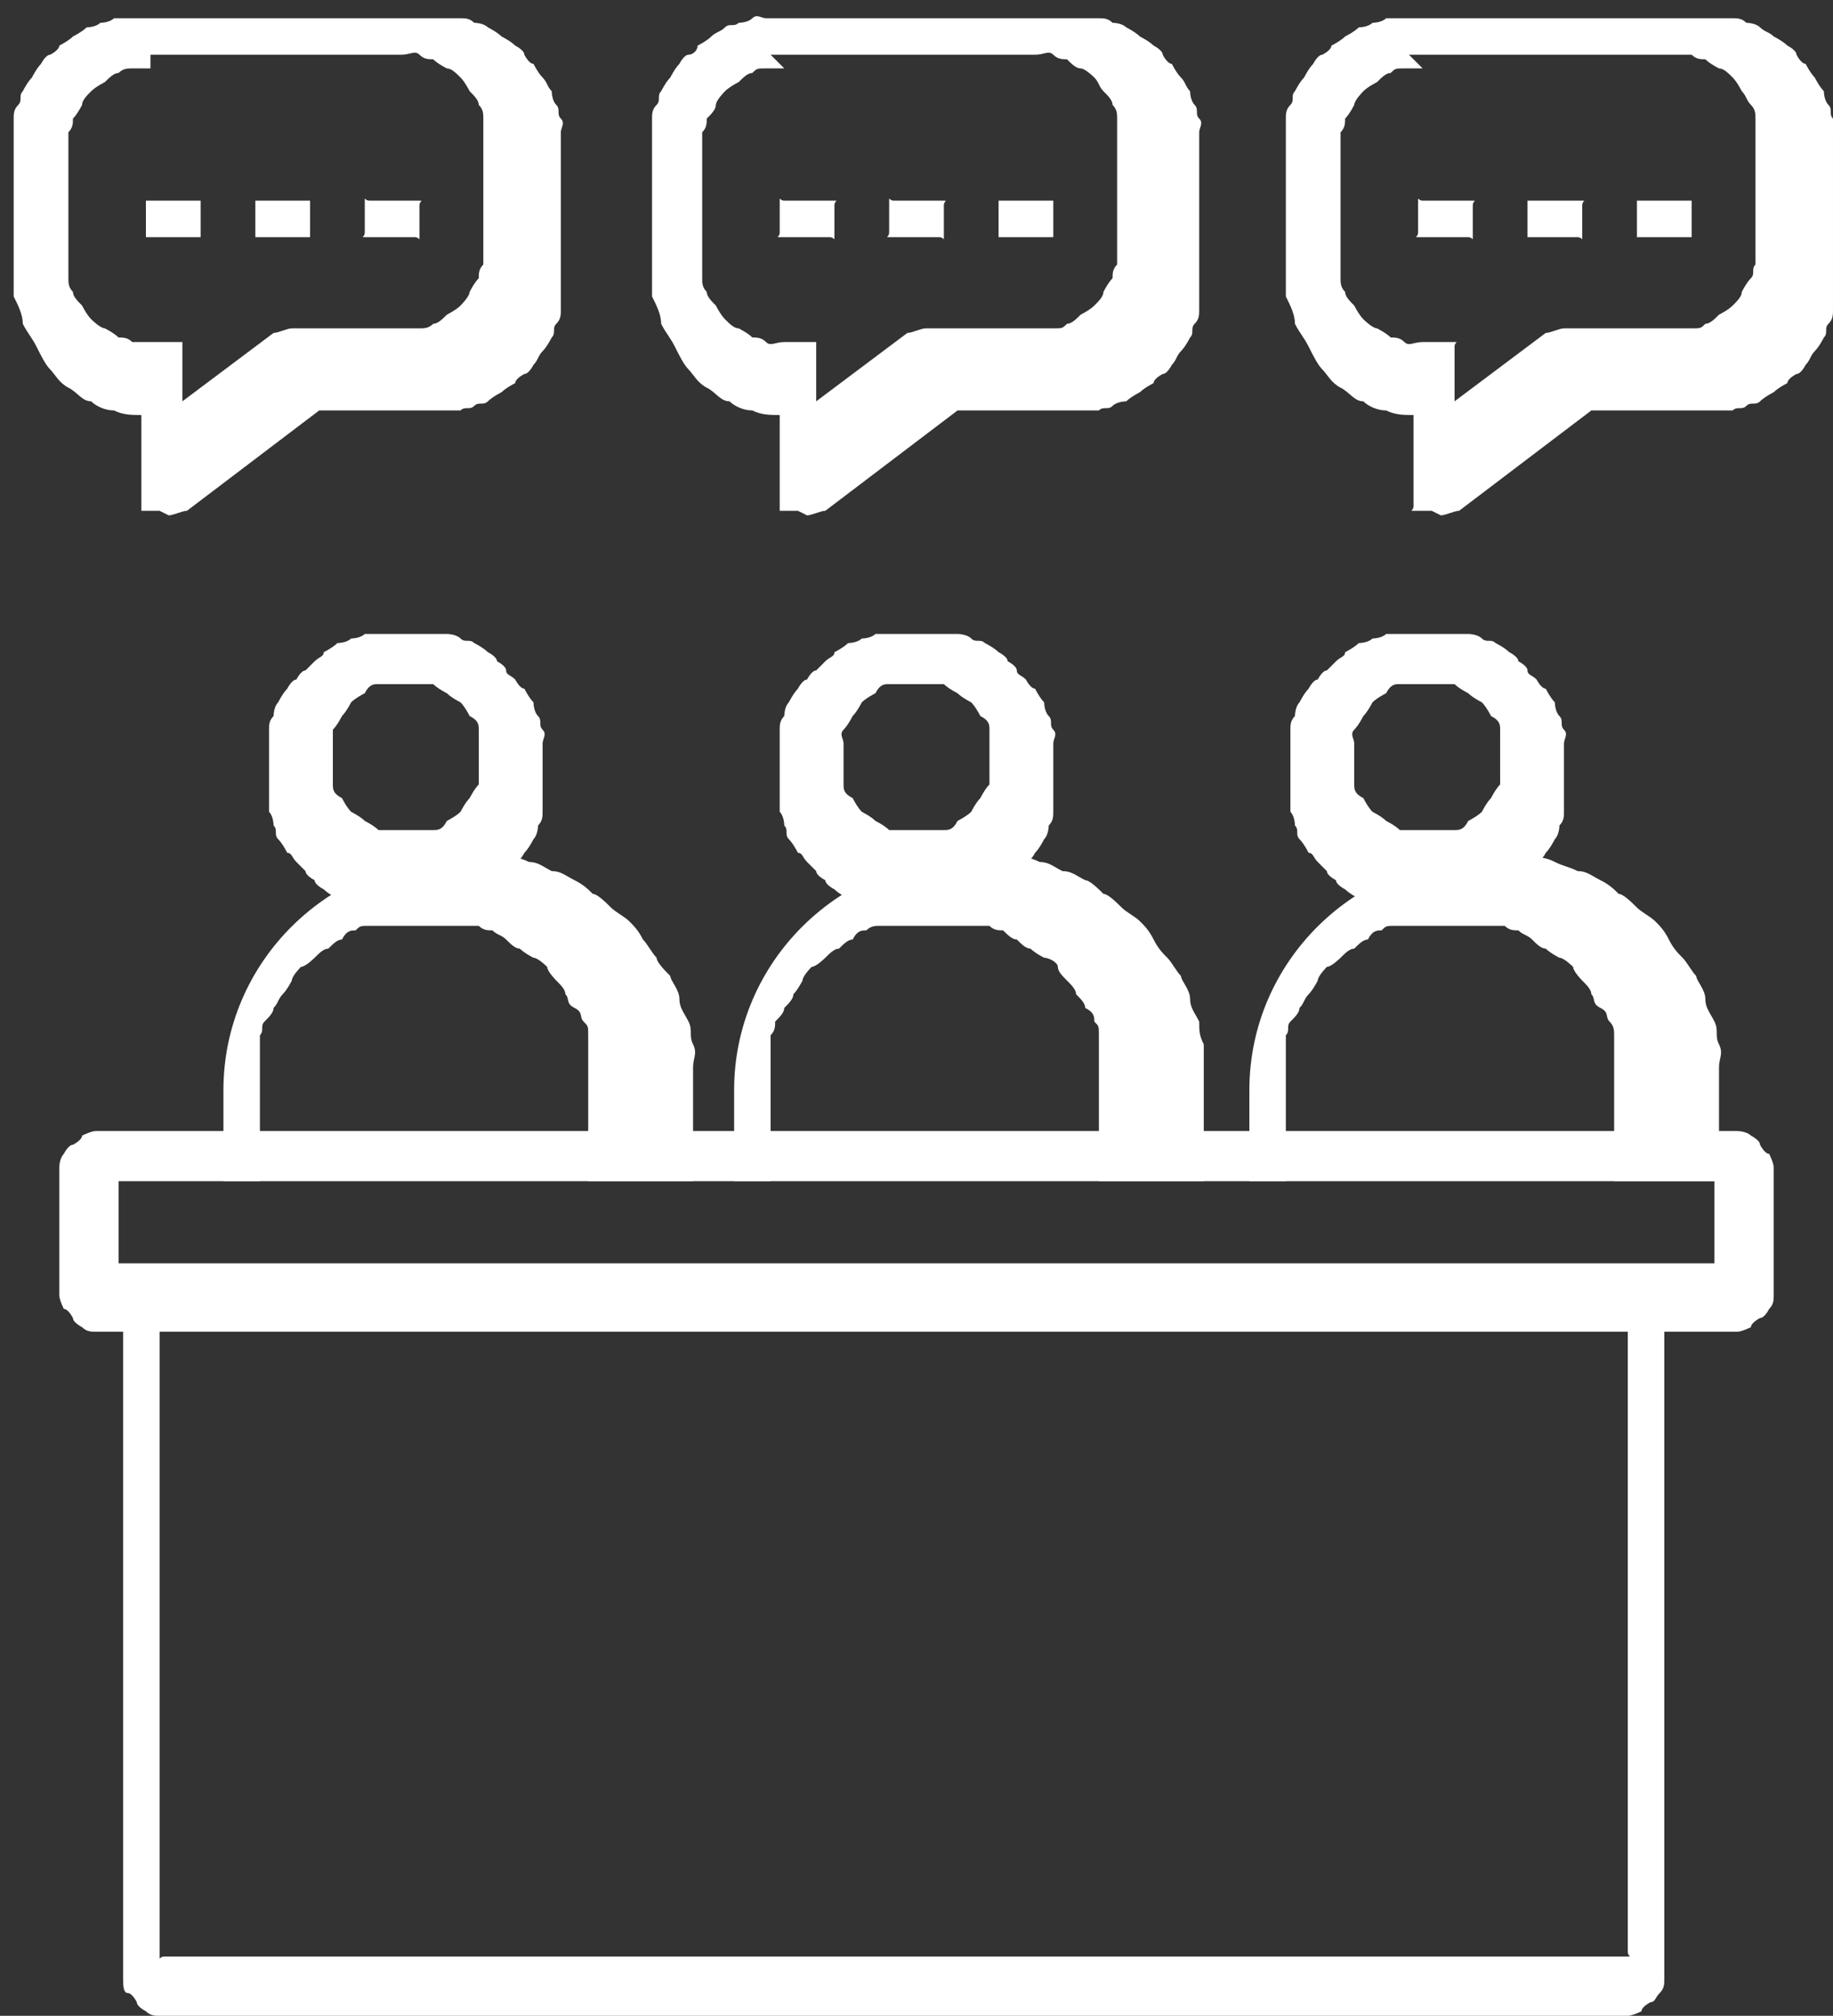 <svg xmlns="http://www.w3.org/2000/svg" xmlns:xlink="http://www.w3.org/1999/xlink" id="Layer_1" width="40.2" height="44.2" viewBox="0 0 40.2 44.2"><rect x="0" y="0" width="40.2" height="44.2" fill="#333333" stroke="none"/><defs><style>      .st0 {        fill: none;      }      .st1 {        clip-path: url(#clippath-1);      }      .st2 {        clip-path: url(#clippath-3);      }      .st3 {        clip-path: url(#clippath-2);      }      .st4 {        fill: #fff;      }      .st5 {        clip-path: url(#clippath);      }    </style><clipPath id="clippath"><rect class="st0" width="12.4" height="11.3"></rect></clipPath><clipPath id="clippath-1"><rect class="st0" x="13.9" width="12.5" height="11.3"></rect></clipPath><clipPath id="clippath-2"><rect class="st0" x="27.9" width="12.4" height="11.3"></rect></clipPath><clipPath id="clippath-3"><rect class="st0" x="2.4" y="27.6" width="35.5" height="16.6"></rect></clipPath></defs><g id="fb5d3df181"><g class="st5"><path class="st4" d="M3.5,11.2s0,0-.1,0c0,0,0,0-.1,0,0,0,0,0-.1,0s0,0-.1,0c0,0,0,0,0-.1s0,0,0-.1c0,0,0,0,0-.1,0,0,0,0,0-.1v-1.7c-.2,0-.4,0-.6-.1-.2,0-.4-.1-.5-.2-.2,0-.3-.2-.5-.3s-.3-.3-.4-.4-.2-.3-.3-.5c-.1-.2-.2-.3-.3-.5,0-.2-.1-.4-.2-.6,0-.2,0-.4,0-.6v-2.4c0-.1,0-.2,0-.3,0-.1,0-.2,0-.3,0-.1,0-.2,0-.3s0-.2.1-.3,0-.2.1-.3c0,0,.1-.2.2-.3,0,0,.1-.2.2-.3,0,0,.1-.2.2-.2,0,0,.2-.1.2-.2,0,0,.2-.1.3-.2,0,0,.2-.1.3-.2,0,0,.2,0,.3-.1,0,0,.2,0,.3-.1.1,0,.2,0,.3,0,.1,0,.2,0,.3,0,.1,0,.2,0,.3,0h5.8c.1,0,.2,0,.3,0s.2,0,.3,0c.1,0,.2,0,.3,0s.2,0,.3.1c0,0,.2,0,.3.1,0,0,.2.1.3.2,0,0,.2.1.3.2,0,0,.2.1.2.2,0,0,.1.2.2.2,0,0,.1.2.2.3s.1.2.2.3c0,0,0,.2.1.3s0,.2.1.3,0,.2,0,.3c0,.1,0,.2,0,.3,0,.1,0,.2,0,.3v2.4c0,.1,0,.2,0,.3,0,.1,0,.2,0,.3,0,.1,0,.2,0,.3s0,.2-.1.3,0,.2-.1.3c0,0-.1.2-.2.3s-.1.2-.2.3c0,0-.1.2-.2.2,0,0-.2.1-.2.2,0,0-.2.1-.3.2,0,0-.2.1-.3.2s-.2,0-.3.1-.2,0-.3.1c-.1,0-.2,0-.3,0-.1,0-.2,0-.3,0s-.2,0-.3,0h-2.2l-2.9,2.2c-.1,0-.3.1-.4.1ZM3.3,1.5c-.1,0-.2,0-.4,0-.1,0-.2,0-.3.1-.1,0-.2.1-.3.2,0,0-.2.1-.3.2s-.2.2-.2.3c0,0-.1.2-.2.3,0,.1,0,.2-.1.3,0,.1,0,.2,0,.4v2.4c0,.1,0,.2,0,.4,0,.1,0,.2.1.3,0,.1.1.2.2.3,0,0,.1.2.2.3,0,0,.2.2.3.2,0,0,.2.1.3.2.1,0,.2,0,.3.1.1,0,.2,0,.4,0h.3s0,0,.1,0c0,0,0,0,.1,0,0,0,0,0,.1,0,0,0,0,0,.1,0,0,0,0,0,0,.1s0,0,0,.1c0,0,0,0,0,.1,0,0,0,0,0,.1v.9l2-1.5c.1,0,.3-.1.4-.1h2.4c.1,0,.2,0,.4,0,.1,0,.2,0,.3-.1.1,0,.2-.1.3-.2,0,0,.2-.1.3-.2,0,0,.2-.2.2-.3,0,0,.1-.2.2-.3,0-.1,0-.2.1-.3,0-.1,0-.2,0-.4v-2.4c0-.1,0-.2,0-.4,0-.1,0-.2-.1-.3,0-.1-.1-.2-.2-.3,0,0-.1-.2-.2-.3s-.2-.2-.3-.2c0,0-.2-.1-.3-.2-.1,0-.2,0-.3-.1s-.2,0-.4,0H3.3Z"></path></g><path class="st4" d="M4,5.2h-.4s0,0-.1,0c0,0,0,0-.1,0,0,0,0,0-.1,0s0,0-.1,0c0,0,0,0,0-.1s0,0,0-.1c0,0,0,0,0-.1,0,0,0,0,0-.1s0,0,0-.1c0,0,0,0,0-.1,0,0,0,0,0-.1s0,0,0-.1c0,0,0,0,.1,0s0,0,.1,0c0,0,0,0,.1,0,0,0,0,0,.1,0h.4s0,0,.1,0,0,0,.1,0c0,0,0,0,.1,0s0,0,.1,0c0,0,0,0,0,.1,0,0,0,0,0,.1,0,0,0,0,0,.1,0,0,0,0,0,.1s0,0,0,.1c0,0,0,0,0,.1,0,0,0,0,0,.1,0,0,0,0,0,.1,0,0,0,0-.1,0s0,0-.1,0c0,0,0,0-.1,0s0,0-.1,0Z"></path><path class="st4" d="M6.4,5.2h-.4s0,0-.1,0c0,0,0,0-.1,0s0,0-.1,0,0,0-.1,0c0,0,0,0,0-.1,0,0,0,0,0-.1,0,0,0,0,0-.1,0,0,0,0,0-.1s0,0,0-.1c0,0,0,0,0-.1,0,0,0,0,0-.1,0,0,0,0,0-.1,0,0,0,0,.1,0s0,0,.1,0,0,0,.1,0c0,0,0,0,.1,0h.4s0,0,.1,0c0,0,0,0,.1,0,0,0,0,0,.1,0s0,0,.1,0c0,0,0,0,0,.1s0,0,0,.1c0,0,0,0,0,.1,0,0,0,0,0,.1s0,0,0,.1c0,0,0,0,0,.1,0,0,0,0,0,.1s0,0,0,.1c0,0,0,0-.1,0s0,0-.1,0c0,0,0,0-.1,0,0,0,0,0-.1,0Z"></path><path class="st4" d="M8.8,5.2h-.4s0,0-.1,0c0,0,0,0-.1,0,0,0,0,0-.1,0s0,0-.1,0,0,0,0-.1,0,0,0-.1c0,0,0,0,0-.1,0,0,0,0,0-.1s0,0,0-.1c0,0,0,0,0-.1s0,0,0-.1,0,0,0-.1,0,0,.1,0,0,0,.1,0c0,0,0,0,.1,0,0,0,0,0,.1,0h.4s0,0,.1,0c0,0,0,0,.1,0s0,0,.1,0,0,0,.1,0,0,0,0,.1,0,0,0,.1,0,0,0,.1c0,0,0,0,0,.1s0,0,0,.1c0,0,0,0,0,.1,0,0,0,0,0,.1s0,0,0,.1,0,0-.1,0,0,0-.1,0,0,0-.1,0c0,0,0,0-.1,0Z"></path><g class="st1"><path class="st4" d="M17.5,11.2s0,0-.1,0c0,0,0,0-.1,0,0,0,0,0-.1,0s0,0-.1,0c0,0,0,0,0-.1s0,0,0-.1c0,0,0,0,0-.1,0,0,0,0,0-.1v-1.7c-.2,0-.4,0-.6-.1-.2,0-.4-.1-.5-.2-.2,0-.3-.2-.5-.3s-.3-.3-.4-.4-.2-.3-.3-.5c-.1-.2-.2-.3-.3-.5,0-.2-.1-.4-.2-.6,0-.2,0-.4,0-.6v-2.4c0-.1,0-.2,0-.3,0-.1,0-.2,0-.3,0-.1,0-.2,0-.3s0-.2.1-.3,0-.2.1-.3c0,0,.1-.2.2-.3,0,0,.1-.2.2-.3,0,0,.1-.2.2-.2s.2-.1.2-.2c0,0,.2-.1.3-.2s.2-.1.3-.2.2,0,.3-.1c0,0,.2,0,.3-.1s.2,0,.3,0c.1,0,.2,0,.3,0,.1,0,.2,0,.3,0h5.8c.1,0,.2,0,.3,0,.1,0,.2,0,.3,0,.1,0,.2,0,.3,0s.2,0,.3.1c0,0,.2,0,.3.1,0,0,.2.1.3.2,0,0,.2.1.3.2,0,0,.2.1.2.2,0,0,.1.2.2.2,0,0,.1.2.2.3s.1.2.2.3c0,0,0,.2.1.3s0,.2.1.3,0,.2,0,.3c0,.1,0,.2,0,.3,0,.1,0,.2,0,.3v2.4c0,.1,0,.2,0,.3,0,.1,0,.2,0,.3,0,.1,0,.2,0,.3s0,.2-.1.3,0,.2-.1.3c0,0-.1.2-.2.3s-.1.2-.2.3c0,0-.1.2-.2.2,0,0-.2.1-.2.2,0,0-.2.1-.3.2,0,0-.2.1-.3.2,0,0-.2,0-.3.1s-.2,0-.3.1c-.1,0-.2,0-.3,0s-.2,0-.3,0c-.1,0-.2,0-.3,0h-2.2l-2.9,2.2c-.1,0-.3.1-.4.1ZM17.2,1.5c-.1,0-.2,0-.4,0s-.2,0-.3.1c-.1,0-.2.1-.3.2,0,0-.2.1-.3.2,0,0-.2.2-.2.3s-.1.2-.2.3c0,.1,0,.2-.1.3,0,.1,0,.2,0,.4v2.4c0,.1,0,.2,0,.4,0,.1,0,.2.1.3,0,.1.1.2.2.3,0,0,.1.2.2.3s.2.2.3.2c0,0,.2.1.3.2.1,0,.2,0,.3.1s.2,0,.4,0h.3s0,0,.1,0c0,0,0,0,.1,0,0,0,0,0,.1,0,0,0,0,0,.1,0,0,0,0,0,0,.1s0,0,0,.1,0,0,0,.1,0,0,0,.1v.9l2-1.5c.1,0,.3-.1.4-.1h2.4c.1,0,.2,0,.4,0s.2,0,.3-.1c.1,0,.2-.1.3-.2,0,0,.2-.1.3-.2s.2-.2.2-.3c0,0,.1-.2.2-.3,0-.1,0-.2.1-.3,0-.1,0-.2,0-.4v-2.4c0-.1,0-.2,0-.4,0-.1,0-.2-.1-.3,0-.1-.1-.2-.2-.3s-.1-.2-.2-.3c0,0-.2-.2-.3-.2s-.2-.1-.3-.2c-.1,0-.2,0-.3-.1s-.2,0-.4,0h-5.8Z"></path></g><path class="st4" d="M17.9,5.2h-.4s0,0-.1,0c0,0,0,0-.1,0,0,0,0,0-.1,0s0,0-.1,0,0,0,0-.1,0,0,0-.1c0,0,0,0,0-.1,0,0,0,0,0-.1s0,0,0-.1c0,0,0,0,0-.1s0,0,0-.1,0,0,0-.1,0,0,.1,0,0,0,.1,0c0,0,0,0,.1,0,0,0,0,0,.1,0h.4s0,0,.1,0c0,0,0,0,.1,0s0,0,.1,0,0,0,.1,0,0,0,0,.1,0,0,0,.1,0,0,0,.1c0,0,0,0,0,.1s0,0,0,.1c0,0,0,0,0,.1,0,0,0,0,0,.1s0,0,0,.1,0,0-.1,0,0,0-.1,0,0,0-.1,0c0,0,0,0-.1,0h0Z"></path><path class="st4" d="M20.3,5.2h-.4s0,0-.1,0c0,0,0,0-.1,0,0,0,0,0-.1,0s0,0-.1,0,0,0,0-.1,0,0,0-.1c0,0,0,0,0-.1,0,0,0,0,0-.1s0,0,0-.1c0,0,0,0,0-.1s0,0,0-.1,0,0,0-.1,0,0,.1,0,0,0,.1,0c0,0,0,0,.1,0,0,0,0,0,.1,0h.4s0,0,.1,0c0,0,0,0,.1,0,0,0,0,0,.1,0s0,0,.1,0,0,0,0,.1,0,0,0,.1,0,0,0,.1c0,0,0,0,0,.1s0,0,0,.1c0,0,0,0,0,.1,0,0,0,0,0,.1s0,0,0,.1,0,0-.1,0,0,0-.1,0c0,0,0,0-.1,0,0,0,0,0-.1,0Z"></path><path class="st4" d="M22.7,5.2h-.4s0,0-.1,0c0,0,0,0-.1,0,0,0,0,0-.1,0s0,0-.1,0c0,0,0,0,0-.1s0,0,0-.1c0,0,0,0,0-.1,0,0,0,0,0-.1s0,0,0-.1c0,0,0,0,0-.1s0,0,0-.1,0,0,0-.1c0,0,0,0,.1,0s0,0,.1,0c0,0,0,0,.1,0,0,0,0,0,.1,0h.4s0,0,.1,0,0,0,.1,0,0,0,.1,0,0,0,.1,0c0,0,0,0,0,.1,0,0,0,0,0,.1,0,0,0,0,0,.1,0,0,0,0,0,.1s0,0,0,.1c0,0,0,0,0,.1,0,0,0,0,0,.1,0,0,0,0,0,.1,0,0,0,0-.1,0s0,0-.1,0,0,0-.1,0,0,0-.1,0Z"></path><g class="st3"><path class="st4" d="M31.4,11.2s0,0-.1,0c0,0,0,0-.1,0s0,0-.1,0,0,0-.1,0,0,0,0-.1c0,0,0,0,0-.1,0,0,0,0,0-.1,0,0,0,0,0-.1v-1.7c-.2,0-.4,0-.6-.1-.2,0-.4-.1-.5-.2-.2,0-.3-.2-.5-.3s-.3-.3-.4-.4c-.1-.1-.2-.3-.3-.5s-.2-.3-.3-.5c0-.2-.1-.4-.2-.6,0-.2,0-.4,0-.6v-2.4c0-.1,0-.2,0-.3,0-.1,0-.2,0-.3,0-.1,0-.2,0-.3s0-.2.1-.3,0-.2.1-.3c0,0,.1-.2.2-.3,0,0,.1-.2.2-.3,0,0,.1-.2.2-.2,0,0,.2-.1.2-.2,0,0,.2-.1.3-.2,0,0,.2-.1.3-.2,0,0,.2,0,.3-.1,0,0,.2,0,.3-.1.1,0,.2,0,.3,0s.2,0,.3,0c.1,0,.2,0,.3,0h5.8c.1,0,.2,0,.3,0,.1,0,.2,0,.3,0,.1,0,.2,0,.3,0,.1,0,.2,0,.3.1,0,0,.2,0,.3.1s.2.1.3.2c0,0,.2.1.3.2,0,0,.2.1.2.2,0,0,.1.2.2.2,0,0,.1.2.2.3,0,0,.1.2.2.3,0,0,0,.2.1.3s0,.2.1.3,0,.2,0,.3c0,.1,0,.2,0,.3,0,.1,0,.2,0,.3v2.4c0,.1,0,.2,0,.3,0,.1,0,.2,0,.3,0,.1,0,.2,0,.3s0,.2-.1.3,0,.2-.1.3c0,0-.1.2-.2.3s-.1.2-.2.3c0,0-.1.2-.2.2,0,0-.2.1-.2.2,0,0-.2.1-.3.2,0,0-.2.1-.3.2s-.2,0-.3.1-.2,0-.3.1c-.1,0-.2,0-.3,0-.1,0-.2,0-.3,0s-.2,0-.3,0h-2.2l-2.9,2.2c-.1,0-.3.1-.4.1ZM31.2,1.5c-.1,0-.2,0-.4,0s-.2,0-.3.1c-.1,0-.2.1-.3.2,0,0-.2.1-.3.2,0,0-.2.2-.2.3,0,0-.1.2-.2.3,0,.1,0,.2-.1.3,0,.1,0,.2,0,.4v2.4c0,.1,0,.2,0,.4,0,.1,0,.2.1.3,0,.1.1.2.2.3,0,0,.1.2.2.3,0,0,.2.2.3.2,0,0,.2.1.3.2.1,0,.2,0,.3.1s.2,0,.4,0h.3s0,0,.1,0c0,0,0,0,.1,0,0,0,0,0,.1,0,0,0,0,0,.1,0s0,0,0,.1,0,0,0,.1,0,0,0,.1,0,0,0,.1v.9l2-1.5c.1,0,.3-.1.4-.1h2.4c.1,0,.2,0,.4,0s.2,0,.3-.1c.1,0,.2-.1.3-.2,0,0,.2-.1.3-.2s.2-.2.2-.3c0,0,.1-.2.2-.3s0-.2.1-.3c0-.1,0-.2,0-.4v-2.4c0-.1,0-.2,0-.4,0-.1,0-.2-.1-.3s-.1-.2-.2-.3c0,0-.1-.2-.2-.3s-.2-.2-.3-.2c0,0-.2-.1-.3-.2-.1,0-.2,0-.3-.1-.1,0-.2,0-.4,0h-5.8Z"></path></g><path class="st4" d="M31.9,5.2h-.4s0,0-.1,0c0,0,0,0-.1,0s0,0-.1,0c0,0,0,0-.1,0s0,0,0-.1,0,0,0-.1c0,0,0,0,0-.1,0,0,0,0,0-.1s0,0,0-.1c0,0,0,0,0-.1s0,0,0-.1,0,0,0-.1,0,0,.1,0c0,0,0,0,.1,0s0,0,.1,0c0,0,0,0,.1,0h.4s0,0,.1,0c0,0,0,0,.1,0,0,0,0,0,.1,0s0,0,.1,0,0,0,0,.1,0,0,0,.1,0,0,0,.1c0,0,0,0,0,.1s0,0,0,.1c0,0,0,0,0,.1,0,0,0,0,0,.1s0,0,0,.1,0,0-.1,0,0,0-.1,0c0,0,0,0-.1,0,0,0,0,0-.1,0Z"></path><path class="st4" d="M34.3,5.2h-.4s0,0-.1,0c0,0,0,0-.1,0,0,0,0,0-.1,0s0,0-.1,0c0,0,0,0,0-.1s0,0,0-.1c0,0,0,0,0-.1,0,0,0,0,0-.1s0,0,0-.1c0,0,0,0,0-.1s0,0,0-.1,0,0,0-.1c0,0,0,0,.1,0s0,0,.1,0c0,0,0,0,.1,0,0,0,0,0,.1,0h.4s0,0,.1,0c0,0,0,0,.1,0s0,0,.1,0,0,0,.1,0,0,0,0,.1c0,0,0,0,0,.1s0,0,0,.1c0,0,0,0,0,.1s0,0,0,.1c0,0,0,0,0,.1,0,0,0,0,0,.1,0,0,0,0,0,.1s0,0-.1,0,0,0-.1,0,0,0-.1,0c0,0,0,0-.1,0Z"></path><path class="st4" d="M36.7,5.2h-.4s0,0-.1,0c0,0,0,0-.1,0,0,0,0,0-.1,0s0,0-.1,0c0,0,0,0,0-.1s0,0,0-.1c0,0,0,0,0-.1,0,0,0,0,0-.1s0,0,0-.1c0,0,0,0,0-.1,0,0,0,0,0-.1s0,0,0-.1c0,0,0,0,.1,0s0,0,.1,0c0,0,0,0,.1,0,0,0,0,0,.1,0h.4s0,0,.1,0c0,0,0,0,.1,0,0,0,0,0,.1,0s0,0,.1,0c0,0,0,0,0,.1s0,0,0,.1c0,0,0,0,0,.1,0,0,0,0,0,.1s0,0,0,.1c0,0,0,0,0,.1,0,0,0,0,0,.1s0,0,0,.1c0,0,0,0-.1,0s0,0-.1,0c0,0,0,0-.1,0,0,0,0,0-.1,0Z"></path><path class="st4" d="M8.9,19.9c-.1,0-.2,0-.3,0-.1,0-.2,0-.3,0s-.2,0-.3,0-.2,0-.3-.1c0,0-.2,0-.3-.1,0,0-.2-.1-.3-.2,0,0-.2-.1-.2-.2,0,0-.2-.1-.2-.2,0,0-.1-.1-.2-.2s-.1-.2-.2-.2c0,0-.1-.2-.2-.3s0-.2-.1-.3c0,0,0-.2-.1-.3,0,0,0-.2,0-.3,0-.1,0-.2,0-.3,0-.1,0-.2,0-.3s0-.2,0-.3,0-.2,0-.3,0-.2,0-.3,0-.2.1-.3c0,0,0-.2.1-.3,0,0,.1-.2.2-.3,0,0,.1-.2.2-.2,0,0,.1-.2.2-.2,0,0,.1-.1.2-.2s.2-.1.2-.2c0,0,.2-.1.3-.2,0,0,.2,0,.3-.1,0,0,.2,0,.3-.1,0,0,.2,0,.3,0s.2,0,.3,0c.1,0,.2,0,.3,0s.2,0,.3,0c.1,0,.2,0,.3,0,.1,0,.2,0,.3,0,0,0,.2,0,.3.1s.2,0,.3.1c0,0,.2.1.3.2,0,0,.2.1.2.2,0,0,.2.1.2.2s.1.1.2.2c0,0,.1.2.2.2,0,0,.1.2.2.3,0,0,0,.2.1.3s0,.2.1.3,0,.2,0,.3,0,.2,0,.3c0,.1,0,.2,0,.3,0,.1,0,.2,0,.3,0,.1,0,.2,0,.3s0,.2,0,.3,0,.2-.1.3c0,0,0,.2-.1.3,0,0-.1.2-.2.3,0,0-.1.2-.2.2,0,0-.1.2-.2.2,0,0-.1.1-.2.2,0,0-.2.1-.2.2,0,0-.2.1-.3.2,0,0-.2,0-.3.1,0,0-.2,0-.3.1,0,0-.2,0-.3,0-.1,0-.2,0-.3,0-.1,0-.2,0-.3,0ZM8.9,15c-.1,0-.2,0-.3,0-.1,0-.2,0-.3,0s-.2,0-.3.2c0,0-.2.1-.3.2,0,0-.1.2-.2.3,0,0-.1.2-.2.3,0,.1,0,.2,0,.3,0,.1,0,.2,0,.3,0,.1,0,.2,0,.3,0,.1,0,.2,0,.3,0,.1,0,.2.2.3,0,0,.1.2.2.3,0,0,.2.1.3.2,0,0,.2.1.3.2.1,0,.2,0,.3,0,.1,0,.2,0,.3,0s.2,0,.3,0c.1,0,.2,0,.3,0,.1,0,.2,0,.3-.2,0,0,.2-.1.3-.2,0,0,.1-.2.2-.3,0,0,.1-.2.2-.3,0-.1,0-.2,0-.3,0-.1,0-.2,0-.3s0-.2,0-.3c0-.1,0-.2,0-.3,0-.1,0-.2-.2-.3,0,0-.1-.2-.2-.3,0,0-.2-.1-.3-.2,0,0-.2-.1-.3-.2-.1,0-.2,0-.3,0-.1,0-.2,0-.3,0Z"></path><path class="st4" d="M13.3,25.9s0,0-.1,0c0,0,0,0-.1,0,0,0,0,0-.1,0s0,0-.1,0c0,0,0,0,0-.1s0,0,0-.1c0,0,0,0,0-.1,0,0,0,0,0-.1v-1.6c0-.1,0-.2,0-.4s0-.2,0-.4,0-.2,0-.4,0-.2-.1-.3,0-.2-.2-.3-.1-.2-.2-.3c0-.1-.1-.2-.2-.3,0,0-.2-.2-.2-.3,0,0-.2-.2-.3-.2,0,0-.2-.1-.3-.2-.1,0-.2-.1-.3-.2s-.2-.1-.3-.2c-.1,0-.2,0-.3-.1-.1,0-.2,0-.4,0s-.2,0-.4,0c-.1,0-.2,0-.4,0-.1,0-.2,0-.4,0s-.2,0-.4,0-.2,0-.4,0-.2,0-.3.1c-.1,0-.2,0-.3.2-.1,0-.2.1-.3.2-.1,0-.2.1-.3.2,0,0-.2.2-.3.2,0,0-.2.2-.2.3,0,0-.1.2-.2.3s-.1.2-.2.3c0,.1-.1.2-.2.3s0,.2-.1.3c0,.1,0,.2,0,.4,0,.1,0,.2,0,.4,0,.1,0,.2,0,.4v1.6s0,0,0,.1c0,0,0,0,0,.1,0,0,0,0,0,.1s0,0,0,.1c0,0,0,0-.1,0s0,0-.1,0c0,0,0,0-.1,0,0,0,0,0-.1,0s0,0-.1,0c0,0,0,0-.1,0,0,0,0,0-.1,0s0,0-.1,0c0,0,0,0,0-.1s0,0,0-.1c0,0,0,0,0-.1,0,0,0,0,0-.1v-1.6c0-2.8,2.3-5.1,5.2-5.1s.3,0,.5,0c.2,0,.3,0,.5,0,.2,0,.3,0,.5.1.2,0,.3.1.5.2.2,0,.3.1.5.2s.3.2.4.3c.1,0,.3.2.4.3.1.1.3.2.4.3.1.1.2.2.3.4.1.1.2.3.3.4,0,.1.2.3.3.4,0,.1.2.3.2.5,0,.2.1.3.2.5s0,.3.1.5,0,.3,0,.5c0,.2,0,.3,0,.5v1.6s0,0,0,.1c0,0,0,0,0,.1,0,0,0,0,0,.1,0,0,0,0,0,.1,0,0,0,0-.1,0s0,0-.1,0,0,0-.1,0,0,0-.1,0Z"></path><path class="st4" d="M20.1,19.9c-.1,0-.2,0-.3,0-.1,0-.2,0-.3,0s-.2,0-.3,0-.2,0-.3-.1c0,0-.2,0-.3-.1,0,0-.2-.1-.3-.2,0,0-.2-.1-.2-.2,0,0-.2-.1-.2-.2,0,0-.1-.1-.2-.2s-.1-.2-.2-.2c0,0-.1-.2-.2-.3s0-.2-.1-.3c0,0,0-.2-.1-.3,0,0,0-.2,0-.3,0-.1,0-.2,0-.3,0-.1,0-.2,0-.3s0-.2,0-.3,0-.2,0-.3,0-.2,0-.3,0-.2.1-.3c0,0,0-.2.1-.3,0,0,.1-.2.2-.3,0,0,.1-.2.2-.2,0,0,.1-.2.2-.2,0,0,.1-.1.2-.2s.2-.1.2-.2c0,0,.2-.1.3-.2,0,0,.2,0,.3-.1,0,0,.2,0,.3-.1,0,0,.2,0,.3,0s.2,0,.3,0c.1,0,.2,0,.3,0s.2,0,.3,0c.1,0,.2,0,.3,0,.1,0,.2,0,.3,0,0,0,.2,0,.3.1s.2,0,.3.1c0,0,.2.1.3.2,0,0,.2.1.2.2,0,0,.2.1.2.2s.1.1.2.2c0,0,.1.2.2.2,0,0,.1.2.2.3,0,0,0,.2.1.3s0,.2.1.3,0,.2,0,.3,0,.2,0,.3c0,.1,0,.2,0,.3,0,.1,0,.2,0,.3,0,.1,0,.2,0,.3s0,.2,0,.3,0,.2-.1.3c0,0,0,.2-.1.3,0,0-.1.2-.2.3,0,0-.1.2-.2.2,0,0-.1.2-.2.2,0,0-.1.1-.2.2,0,0-.2.1-.2.2,0,0-.2.1-.3.2,0,0-.2,0-.3.1,0,0-.2,0-.3.1,0,0-.2,0-.3,0-.1,0-.2,0-.3,0-.1,0-.2,0-.3,0ZM20.1,15c-.1,0-.2,0-.3,0-.1,0-.2,0-.3,0s-.2,0-.3.2c0,0-.2.1-.3.2,0,0-.1.2-.2.3,0,0-.1.2-.2.3s0,.2,0,.3c0,.1,0,.2,0,.3,0,.1,0,.2,0,.3,0,.1,0,.2,0,.3,0,.1,0,.2.2.3,0,0,.1.2.2.3,0,0,.2.1.3.2,0,0,.2.1.3.2.1,0,.2,0,.3,0,.1,0,.2,0,.3,0s.2,0,.3,0c.1,0,.2,0,.3,0,.1,0,.2,0,.3-.2,0,0,.2-.1.3-.2,0,0,.1-.2.2-.3,0,0,.1-.2.2-.3,0-.1,0-.2,0-.3,0-.1,0-.2,0-.3s0-.2,0-.3c0-.1,0-.2,0-.3s0-.2-.2-.3c0,0-.1-.2-.2-.3,0,0-.2-.1-.3-.2,0,0-.2-.1-.3-.2-.1,0-.2,0-.3,0-.1,0-.2,0-.3,0Z"></path><path class="st4" d="M24.5,25.9s0,0-.1,0c0,0,0,0-.1,0,0,0,0,0-.1,0s0,0-.1,0c0,0,0,0,0-.1s0,0,0-.1c0,0,0,0,0-.1,0,0,0,0,0-.1v-1.6c0-.1,0-.2,0-.4,0-.1,0-.2,0-.4,0-.1,0-.2,0-.4s0-.2-.1-.3c0-.1,0-.2-.2-.3,0-.1-.1-.2-.2-.3,0-.1-.1-.2-.2-.3s-.2-.2-.2-.3-.2-.2-.3-.2c0,0-.2-.1-.3-.2-.1,0-.2-.1-.3-.2-.1,0-.2-.1-.3-.2-.1,0-.2,0-.3-.1-.1,0-.2,0-.4,0s-.2,0-.4,0c-.1,0-.2,0-.4,0-.1,0-.2,0-.4,0s-.2,0-.4,0-.2,0-.4,0c-.1,0-.2,0-.3.1-.1,0-.2,0-.3.2-.1,0-.2.1-.3.2-.1,0-.2.1-.3.2,0,0-.2.2-.3.2,0,0-.2.2-.2.3,0,0-.1.2-.2.3,0,.1-.1.2-.2.3,0,.1-.1.2-.2.3,0,.1,0,.2-.1.3,0,.1,0,.2,0,.4,0,.1,0,.2,0,.4,0,.1,0,.2,0,.4v1.6s0,0,0,.1c0,0,0,0,0,.1,0,0,0,0,0,.1s0,0,0,.1c0,0,0,0-.1,0s0,0-.1,0c0,0,0,0-.1,0,0,0,0,0-.1,0s0,0-.1,0,0,0-.1,0,0,0-.1,0,0,0-.1,0c0,0,0,0,0-.1,0,0,0,0,0-.1,0,0,0,0,0-.1,0,0,0,0,0-.1v-1.6c0-2.8,2.3-5.1,5.2-5.1s.3,0,.5,0c.2,0,.3,0,.5,0,.2,0,.3,0,.5.1.2,0,.3.1.5.2.2,0,.3.1.5.2.1,0,.3.2.4.3.1,0,.3.2.4.3.1.1.3.2.4.3.1.1.2.2.3.4s.2.3.3.4.2.3.3.4c0,.1.2.3.2.5,0,.2.1.3.2.5,0,.2,0,.3.1.5,0,.2,0,.3,0,.5,0,.2,0,.3,0,.5v1.6s0,0,0,.1c0,0,0,0,0,.1,0,0,0,0,0,.1,0,0,0,0,0,.1,0,0,0,0-.1,0s0,0-.1,0,0,0-.1,0,0,0-.1,0Z"></path><path class="st4" d="M31.3,19.9c-.1,0-.2,0-.3,0-.1,0-.2,0-.3,0s-.2,0-.3,0-.2,0-.3-.1c0,0-.2,0-.3-.1,0,0-.2-.1-.3-.2,0,0-.2-.1-.2-.2,0,0-.2-.1-.2-.2,0,0-.1-.1-.2-.2s-.1-.2-.2-.2c0,0-.1-.2-.2-.3s0-.2-.1-.3c0,0,0-.2-.1-.3,0,0,0-.2,0-.3,0-.1,0-.2,0-.3,0-.1,0-.2,0-.3s0-.2,0-.3,0-.2,0-.3,0-.2,0-.3,0-.2.1-.3c0,0,0-.2.1-.3,0,0,.1-.2.2-.3,0,0,.1-.2.2-.2,0,0,.1-.2.2-.2,0,0,.1-.1.2-.2s.2-.1.2-.2c0,0,.2-.1.3-.2,0,0,.2,0,.3-.1,0,0,.2,0,.3-.1,0,0,.2,0,.3,0s.2,0,.3,0c.1,0,.2,0,.3,0s.2,0,.3,0c.1,0,.2,0,.3,0,.1,0,.2,0,.3,0,0,0,.2,0,.3.1s.2,0,.3.1c0,0,.2.1.3.2,0,0,.2.1.2.2,0,0,.2.1.2.2s.1.1.2.2c0,0,.1.2.2.2,0,0,.1.2.2.3,0,0,0,.2.1.3s0,.2.1.3,0,.2,0,.3,0,.2,0,.3c0,.1,0,.2,0,.3,0,.1,0,.2,0,.3,0,.1,0,.2,0,.3s0,.2,0,.3,0,.2-.1.3c0,0,0,.2-.1.3,0,0-.1.2-.2.3,0,0-.1.2-.2.2,0,0-.1.2-.2.2,0,0-.1.1-.2.2,0,0-.2.1-.2.2,0,0-.2.1-.3.2,0,0-.2,0-.3.1,0,0-.2,0-.3.1,0,0-.2,0-.3,0-.1,0-.2,0-.3,0-.1,0-.2,0-.3,0ZM31.3,15c-.1,0-.2,0-.3,0-.1,0-.2,0-.3,0s-.2,0-.3.2c0,0-.2.1-.3.2,0,0-.1.2-.2.3,0,0-.1.2-.2.3s0,.2,0,.3c0,.1,0,.2,0,.3,0,.1,0,.2,0,.3,0,.1,0,.2,0,.3,0,.1,0,.2.2.3,0,0,.1.2.2.3,0,0,.2.1.3.2,0,0,.2.1.3.2.1,0,.2,0,.3,0,.1,0,.2,0,.3,0s.2,0,.3,0c.1,0,.2,0,.3,0,.1,0,.2,0,.3-.2,0,0,.2-.1.3-.2,0,0,.1-.2.2-.3,0,0,.1-.2.2-.3,0-.1,0-.2,0-.3,0-.1,0-.2,0-.3s0-.2,0-.3c0-.1,0-.2,0-.3s0-.2-.2-.3c0,0-.1-.2-.2-.3,0,0-.2-.1-.3-.2,0,0-.2-.1-.3-.2-.1,0-.2,0-.3,0-.1,0-.2,0-.3,0Z"></path><path class="st4" d="M35.8,25.9s0,0-.1,0c0,0,0,0-.1,0,0,0,0,0-.1,0s0,0-.1,0c0,0,0,0,0-.1s0,0,0-.1c0,0,0,0,0-.1,0,0,0,0,0-.1v-1.6c0-.1,0-.2,0-.4s0-.2,0-.4,0-.2,0-.4c0-.1,0-.2-.1-.3s0-.2-.2-.3-.1-.2-.2-.3c0-.1-.1-.2-.2-.3,0,0-.2-.2-.2-.3,0,0-.2-.2-.3-.2,0,0-.2-.1-.3-.2-.1,0-.2-.1-.3-.2s-.2-.1-.3-.2c-.1,0-.2,0-.3-.1-.1,0-.2,0-.4,0s-.2,0-.4,0c-.1,0-.2,0-.4,0-.1,0-.2,0-.4,0-.1,0-.2,0-.4,0s-.2,0-.4,0-.2,0-.3.1c-.1,0-.2,0-.3.2-.1,0-.2.1-.3.2-.1,0-.2.1-.3.2,0,0-.2.2-.3.2,0,0-.2.2-.2.3,0,0-.1.2-.2.3s-.1.2-.2.3c0,.1-.1.2-.2.3s0,.2-.1.3c0,.1,0,.2,0,.4,0,.1,0,.2,0,.4,0,.1,0,.2,0,.4v1.6s0,0,0,.1c0,0,0,0,0,.1,0,0,0,0,0,.1s0,0,0,.1c0,0,0,0-.1,0s0,0-.1,0c0,0,0,0-.1,0,0,0,0,0-.1,0s0,0-.1,0,0,0-.1,0c0,0,0,0-.1,0s0,0-.1,0c0,0,0,0,0-.1,0,0,0,0,0-.1,0,0,0,0,0-.1,0,0,0,0,0-.1v-1.6c0-2.8,2.3-5.1,5.2-5.1s.3,0,.5,0c.2,0,.3,0,.5,0s.3,0,.5.1.3.1.5.2c.2,0,.3.1.5.2s.3.2.4.3c.1,0,.3.2.4.3.1.1.3.2.4.3.1.1.2.2.3.4s.2.3.3.4.2.3.3.4c0,.1.2.3.2.5,0,.2.1.3.2.5s0,.3.1.5,0,.3,0,.5c0,.2,0,.3,0,.5v1.6s0,0,0,.1c0,0,0,0,0,.1,0,0,0,0,0,.1,0,0,0,0,0,.1,0,0,0,0-.1,0s0,0-.1,0c0,0,0,0-.1,0s0,0-.1,0Z"></path><path class="st4" d="M37.5,29.2H2.7c-.1,0-.2,0-.3,0-.1,0-.2,0-.3,0s-.2,0-.3-.1c0,0-.2-.1-.2-.2,0,0-.1-.2-.2-.2,0,0-.1-.2-.1-.3s0-.2,0-.3c0-.1,0-.2,0-.3v-1.6c0-.1,0-.2,0-.3,0-.1,0-.2,0-.3,0,0,0-.2.1-.3,0,0,.1-.2.2-.2,0,0,.2-.1.2-.2,0,0,.2-.1.3-.1,0,0,.2,0,.3,0,.1,0,.2,0,.3,0h34.8c.1,0,.2,0,.3,0,.1,0,.2,0,.3,0,0,0,.2,0,.3.1,0,0,.2.1.2.2,0,0,.1.2.2.2,0,0,.1.2.1.3,0,0,0,.2,0,.3,0,.1,0,.2,0,.3v1.6c0,.1,0,.2,0,.3,0,.1,0,.2,0,.3s0,.2-.1.3c0,0-.1.2-.2.2,0,0-.2.1-.2.2,0,0-.2.1-.3.1s-.2,0-.3,0c-.1,0-.2,0-.3,0ZM2.7,25.9s0,0-.1,0c0,0,0,0,0,.1v1.6s0,0,0,.1c0,0,0,0,.1,0h34.8s0,0,.1,0c0,0,0,0,0-.1v-1.6s0,0,0-.1c0,0,0,0-.1,0H2.7Z"></path><g class="st2"><path class="st4" d="M36.1,44.2H4.1c-.1,0-.2,0-.3,0-.1,0-.2,0-.3,0s-.2,0-.3-.1c0,0-.2-.1-.2-.2,0,0-.1-.2-.2-.2s-.1-.2-.1-.3,0-.2,0-.3,0-.2,0-.3v-14.1s0,0,0-.1c0,0,0,0,0-.1,0,0,0,0,0-.1,0,0,0,0,0-.1,0,0,0,0,.1,0,0,0,0,0,.1,0,0,0,0,0,.1,0s0,0,.1,0,0,0,.1,0c0,0,0,0,.1,0,0,0,0,0,.1,0,0,0,0,0,.1,0s0,0,0,.1,0,0,0,.1c0,0,0,0,0,.1,0,0,0,0,0,.1v14.1s0,0,0,.1,0,0,.1,0h32s0,0,.1,0,0,0,0-.1v-14.1s0,0,0-.1c0,0,0,0,0-.1,0,0,0,0,0-.1s0,0,0-.1,0,0,.1,0c0,0,0,0,.1,0,0,0,0,0,.1,0,0,0,0,0,.1,0s0,0,.1,0,0,0,.1,0c0,0,0,0,.1,0,0,0,0,0,.1,0,0,0,0,0,0,.1,0,0,0,0,0,.1,0,0,0,0,0,.1,0,0,0,0,0,.1v14.1c0,.1,0,.2,0,.3s0,.2,0,.3,0,.2-.1.3-.1.2-.2.2c0,0-.2.1-.2.2,0,0-.2.1-.3.1s-.2,0-.3,0c-.1,0-.2,0-.3,0Z"></path></g></g></svg>